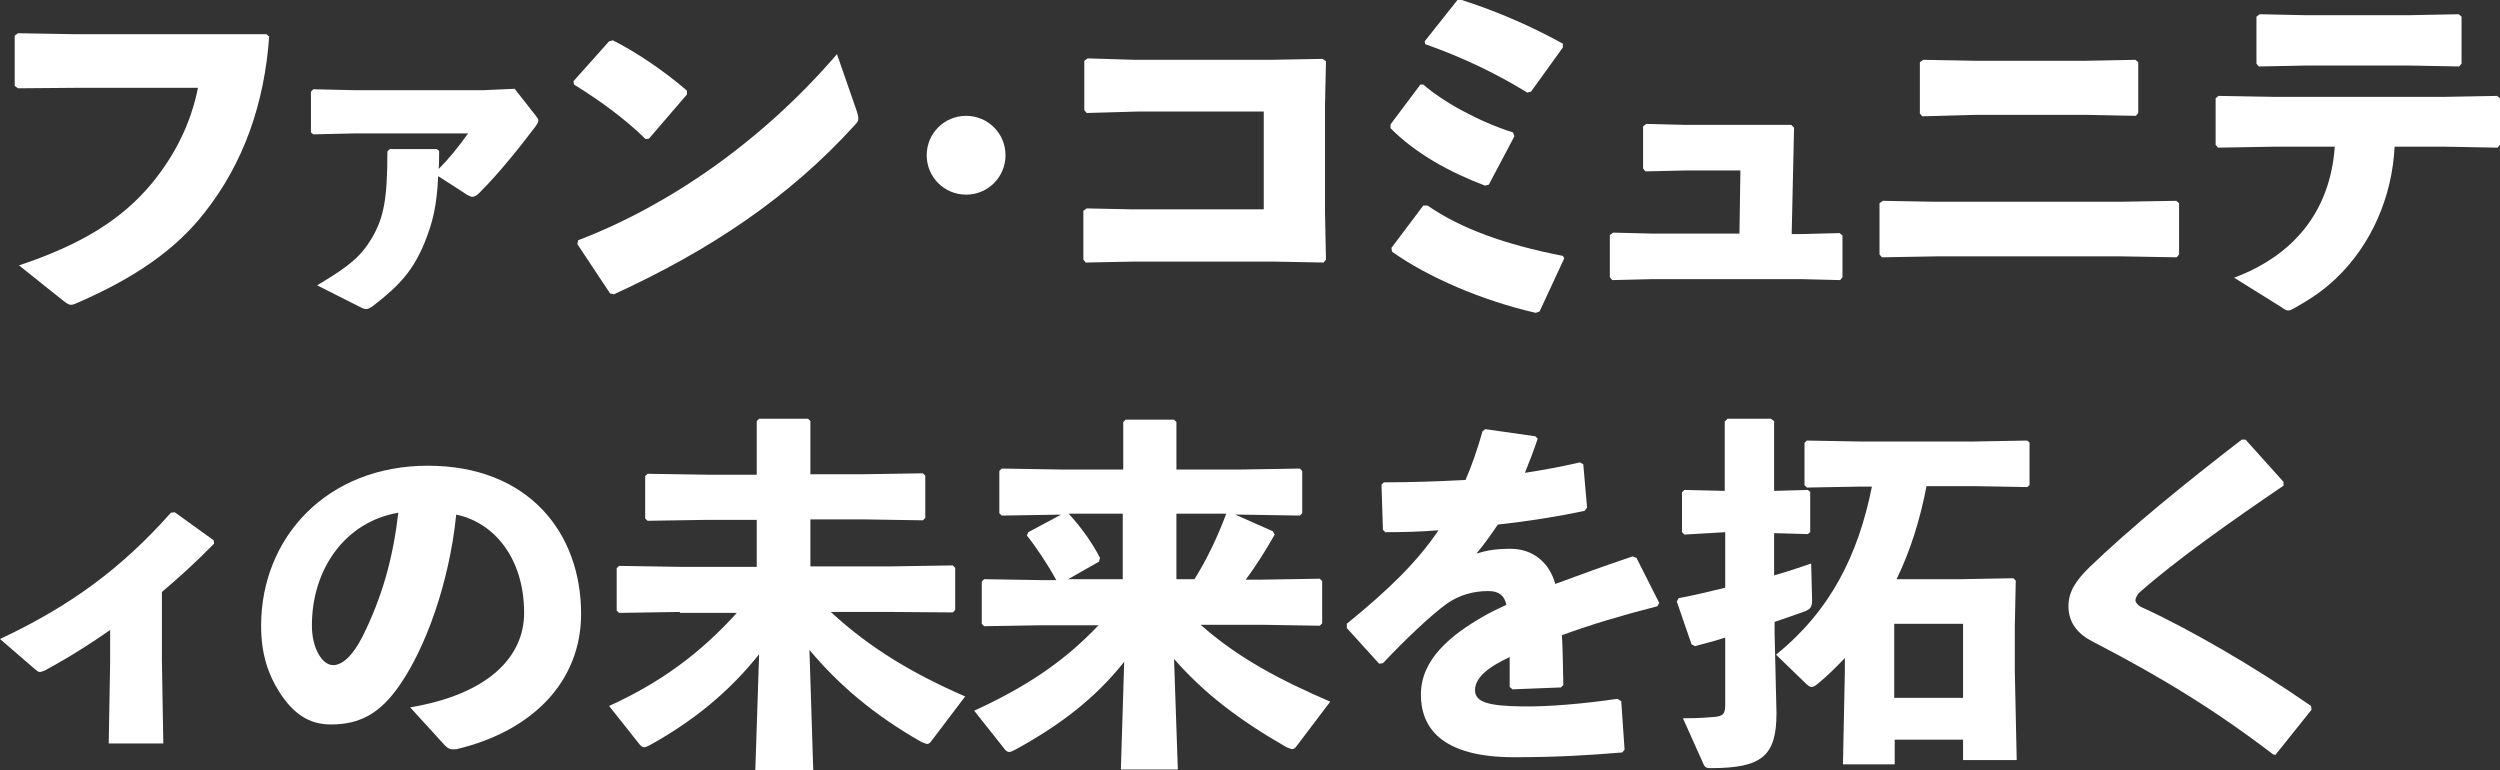 <?xml version="1.0" encoding="UTF-8"?><svg id="Layer_1" xmlns="http://www.w3.org/2000/svg" viewBox="0 0 526.6 162.2"><rect x="0" y="0" width="526.6" height="162.2" fill="#333333" stroke="none"/><defs><style>.cls-1{fill:#fff;stroke-width:0px;}</style></defs><path class="cls-1" d="m3.8,7l11.7.2h40.6l.6.5c-1,14-5.3,26.6-13.7,37.2-6.1,7.8-14.8,13.7-26.5,18.8-.7.3-1.1.5-1.5.5-.5,0-.8-.2-1.6-.8l-9.4-7.5c13.2-4.4,21.7-9.7,28-17.3,4.9-6,8.2-12.6,9.7-20.1H15.6l-11.8.1-.7-.5V7.5s.7-.5.7-.5Z"/><path class="cls-1" d="m92.5,31.8c0,1.3,0,2.7-.1,3.8,2.2-2.2,4.2-4.7,6.2-7.5h-23.9l-8.7.2-.5-.4v-8.6l.5-.5,8.8.2h27l6.6-.3,4.4,5.6c.4.5.6.8.6,1.1s-.2.6-.5,1.1c-3.4,4.5-7.7,9.9-11.9,14.1-1.2,1.2-1.7.9-2.5.5l-6.2-4c-.3,6.5-1.2,9.9-2.9,14.1-2.3,5.5-4.9,8.7-10.9,13.3-.6.4-1,.6-1.4.6s-.8-.2-1.4-.5l-8.9-4.5c6.9-4.1,9.2-6.1,11.5-9.9,2.6-4.4,3.3-8.5,3.3-18.3l.5-.5h9.9s.5.4.5.4Z"/><path class="cls-1" d="m120.8,17.1l7.5-8.4.8-.2c4.6,2.3,10.8,6.4,15.6,10.6v.8l-8,9.3-.7.1c-4.6-4.5-9.8-8.2-15.1-11.5l-.1-.7h0Zm59.7,6.4c.2.6.3,1.1.3,1.5,0,.5-.2.8-.8,1.4-13.7,15.1-30.4,26.3-50.7,35.6l-.8-.2-6.9-10.4.2-.8c19.1-7.3,38.8-20.9,54.5-39.2l4.2,12.1h0Z"/><path class="cls-1" d="m211.8,32.7c0,4.6-3.7,8.3-8.3,8.3s-8.3-3.7-8.3-8.3,3.7-8.3,8.3-8.3,8.3,3.7,8.3,8.3Z"/><path class="cls-1" d="m239.1,12.6h28.6l10.9-.2.7.5-.2,9.3v22.6l.2,9.9-.5.6-10.6-.2h-29.3l-10.2.2-.5-.6v-10.3l.7-.5,9.7.2h27.6v-20.6h-26.7l-10.6.3-.5-.6v-10.4l.7-.5s10,.3,10,.3Z"/><path class="cls-1" d="m299.8,17.8c4.2,3.7,11.9,7.9,18.9,10.1l.3.8-5.4,10.2-.8.2c-7.4-2.8-14.7-6.8-19.9-12.1v-.8l6.3-8.4h.6Zm.9,25.5c7.1,4.9,16.3,8.2,28.5,10.6l.3.5-5.2,11.2-.8.3c-11.4-2.6-22.9-7.6-30.3-12.9l-.1-.8,6.7-8.9s.9,0,.9,0Zm7.2-43.3c7.5,2.4,14.6,5.5,21.3,9.2v.8l-6.7,9.3-.8.2c-6.8-4.2-14.1-7.6-21.5-10.2l-.1-.6,6.9-8.7h.9Z"/><path class="cls-1" d="m366.6,35.9h-11.3l-8.7.2-.5-.6v-8.9l.7-.5,7.9.2h22.6l.6.6-.5,22.4h2.2l7.9-.2.6.5v8.8l-.5.6-8-.2h-31.6l-8.4.2-.5-.6v-8.9l.7-.5,8,.2h18.6l.2-13.3h0Z"/><path class="cls-1" d="m446.9,54h-39l-11.5.2-.5-.6v-10.8l.7-.5,11,.2h38.9l11.9-.2.6.5v10.8l-.5.6-11.6-.2Zm-7.1-29.8h-23.8l-11.1.3-.5-.6v-10.8l.7-.5,10.9.2h23.5l10.3-.2.6.5v10.7l-.5.6s-10.1-.2-10.1-.2Z"/><path class="cls-1" d="m478.8,30.9l-11.6.2-.5-.6v-9.8l.6-.5,11.5.2h36.3l10.9-.2.6.5v9.8l-.5.6-11-.2h-10.7c-.5,10.4-4.8,20.6-12.4,27.8-2.6,2.5-5.5,4.4-8.7,6.2-.6.3-.9.5-1.3.5s-.8-.2-1.6-.8l-9.8-6.1c12.2-4.6,20.2-13.6,21.2-27.6,0,0-13,0-13,0Zm28.5-17.1h-21.3l-10.2.2-.5-.6V3.5l.7-.5,9.5.2h21.9l10.5-.2.6.5v9.9l-.5.6s-10.7-.2-10.7-.2Z"/><path class="cls-1" d="m34.1,139l.3,17.6h-11.5l.3-17.2v-6.7c-4,2.8-8.2,5.5-13.7,8.5-1.2.5-1.3.5-2.2-.3l-7.3-6.3c14.9-7,25.6-14.9,36-26.6l.8-.1,8.2,5.9.1.7c-4,4.1-7.7,7.4-11,10.2,0,0,0,14.3,0,14.3Z"/><path class="cls-1" d="m86.4,149c16.6-2.8,24-10.7,24-19.9,0-11.7-6.5-19.1-14.3-20.7-1.5,14.6-6.5,28.1-11.9,35.9-4.2,6.1-8.5,8.3-14.5,8.3-4.6,0-7.9-2.2-10.9-6.9-2.2-3.5-3.8-7.7-3.8-13.9,0-18.6,13.9-33.7,35.1-33.7s32.3,14.1,32.3,31.2c0,14-9.9,24.6-26.2,28.5-1.1.1-1.6.1-2.5-.8l-7.3-8h0Zm-20.7-17.3c0,2.5.5,4.4,1.3,5.9s1.9,2.5,3.2,2.5c1.8,0,4-1.8,6.1-5.9,4.3-8.6,6.5-16.8,7.6-26.2-11.2,1.9-18.2,11.9-18.2,23.7Z"/><path class="cls-1" d="m143.2,128.9l-12.8.2-.5-.5v-8.9l.5-.5,12.8.2h16.2v-9.9h-10.2l-12.8.2-.5-.5v-8.9l.5-.5,12.8.2h10.2v-11.3l.5-.5h10.3l.5.5v11.2h10.9l12.8-.2.5.5v8.9l-.5.5-12.8-.2h-10.9v9.9h17.2l12.8-.2.5.5v8.9l-.5.5-12.8-.1h-12.9c8.3,7.7,17.5,13.1,28.3,17.8l-7.2,9.5c-.2.3-.5.5-.8.5s-.6-.2-1.2-.4c-10-5.7-17.4-12-23.6-19.4l.8,25.3h-12.2l.8-24.4c-6.2,7.8-13.7,14-23.1,19.2-.5.2-.8.4-1.1.4-.4,0-.6-.2-.9-.5l-6.5-8.2c11-5,19.3-11.2,26.9-19.6h-12v-.2Z"/><path class="cls-1" d="m252.9,131.6c8,7.1,16.9,11.7,27.3,16.2l-7.2,9.5c-.2.3-.5.5-.8.5s-.6-.2-1.2-.4c-10.1-5.8-17.4-11.4-23.7-18.6l.8,23.3h-12l.7-22.7c-6.2,7.8-13.6,13.4-23.1,18.6-.5.2-.8.4-1.1.4-.4,0-.6-.2-.9-.5l-6.5-8.2c10.7-4.9,18.8-10.2,26.2-18h-11.7l-12.4.2-.5-.5v-8.9l.5-.5,12.4.2h2.8c-1.8-3.3-4.2-6.9-6.2-9.4l.3-.7,6.9-3.7-12.5.2-.5-.5v-8.9l.5-.5,12.4.2h13.2v-10l.5-.5h10.2l.5.5v10h13.6l12.4-.2.5.5v8.9l-.5.5-12.4-.2h-1.2l7.9,3.5.4.7c-1.9,3.4-4.1,6.8-6.1,9.5h3.2l12.4-.2.5.5v8.9l-.5.5-12.4-.2h-12.7,0Zm-16.4-23.4h-11.4c2.5,2.7,4.9,6,6.6,9.3l-.2.8-6.5,3.7h11.5v-13.8h0Zm11.3,13.8h3.8c2.7-4.3,4.9-9,6.7-13.8h-10.5v13.8h0Z"/><path class="cls-1" d="m283.8,131.3c8.6-7,14.7-12.9,19.2-19.6-3.7.3-7.5.4-11.2.4l-.5-.5-.3-9.5.5-.5c5.8,0,11.5-.2,17.2-.5,1.4-3.2,2.5-6.5,3.6-10.3l.6-.4,10.5,1.5.5.5c-.9,2.7-1.8,5-2.7,7.2,3.9-.6,7.7-1.3,11.6-2.2l.7.4.8,9.1-.5.7c-5.6,1.2-11.9,2.2-18.3,2.9-1.2,1.8-2.9,4.2-4.5,6.1,2.3-.7,4.2-1,7.2-1,4.8,0,8.2,3,9.4,7.4,4.9-1.8,10.3-3.8,16.3-5.8l.8.3,4.8,9.5-.4.7c-7.8,2-14.4,4-20.1,6.1.2,3,.2,6.8.3,10.5l-.5.5-10.2.4-.6-.5v-6.3c-4.7,2.2-7.3,4.4-7.3,7s3.1,3.3,9.9,3.4c5.6.1,13.3-.6,20.1-1.6l.8.5.7,10.2-.5.6c-7.3.6-13.8,1-22.8,1-15.6,0-19.6-6.5-19.6-13.2,0-7.4,6.2-12.5,13.4-16.6,1.4-.8,2.9-1.5,4.6-2.3-.4-1.9-1.5-2.9-3.8-2.9-3.1,0-6.1.8-8.8,2.7-3.4,2.5-8.6,7.4-13.4,12.5l-.8.1-6.8-7.5v-1h.1,0Z"/><path class="cls-1" d="m354.8,112.6l-.5-.5v-8.4l.5-.5,8.5.2v-14.6l.6-.6h9.1l.7.5v14.7l7.1-.2.5.4v8.5l-.5.4-7.1-.2v8.9c2.8-.8,5.5-1.7,7.8-2.5l.2,7.7c0,1.4-.3,1.9-1.6,2.4-1.7.6-3.9,1.4-6.3,2.2v2.4l.4,16.8c0,9.1-3.1,11.6-13.9,11.6-.9,0-1.2-.2-1.5-.9l-4.3-9.6c3.6,0,5.5-.2,6.8-.3,1.6-.2,2.1-.6,2.1-2.5v-14.2c-2.2.7-4.4,1.3-6.4,1.8l-.7-.4-3.1-9,.4-.7c3.2-.6,6.5-1.4,9.8-2.2v-11.7l-8.6.5h0Zm44.3,43.5v4.9h-10.9l.4-19.6v-2.8c-1.8,1.9-3.7,3.8-5.8,5.5-.5.4-.8.6-1.2.6s-.8-.3-1.3-.8l-6.2-6c11.4-9.2,17.3-20.9,20.2-35.4h-2.7l-11,.2-.5-.5v-8.9l.5-.5,11.1.2h24.2l11.1-.2.5.4v9l-.5.4-11.1-.2h-10.1c-1.3,6.8-3.3,13.4-6.3,19.6h13.6l11-.2.5.5-.2,9.6v9.6l.4,18.6h-11.3v-4.3h-14.4v.3h0Zm14.4-24.7h-14.5v15.6h14.5v-15.6Z"/><path class="cls-1" d="m478.8,158.9c-11.9-9.1-23.2-16.1-37.9-23.7-3.2-1.6-5.2-4-5.2-7.5,0-3.2,1.7-5.5,4.3-8.1,8.8-8.5,20.4-17.9,32.2-27h.8l8,8.9v.8c-10.9,7.4-22.5,15.6-30,22.2-.8.6-1.2,1.5-1.2,2,.1.5.6,1.1,1.3,1.4,9.9,4.5,23.9,12.6,35.7,20.8l.1.8-7.6,9.5-.5-.1h0Z"/></svg>